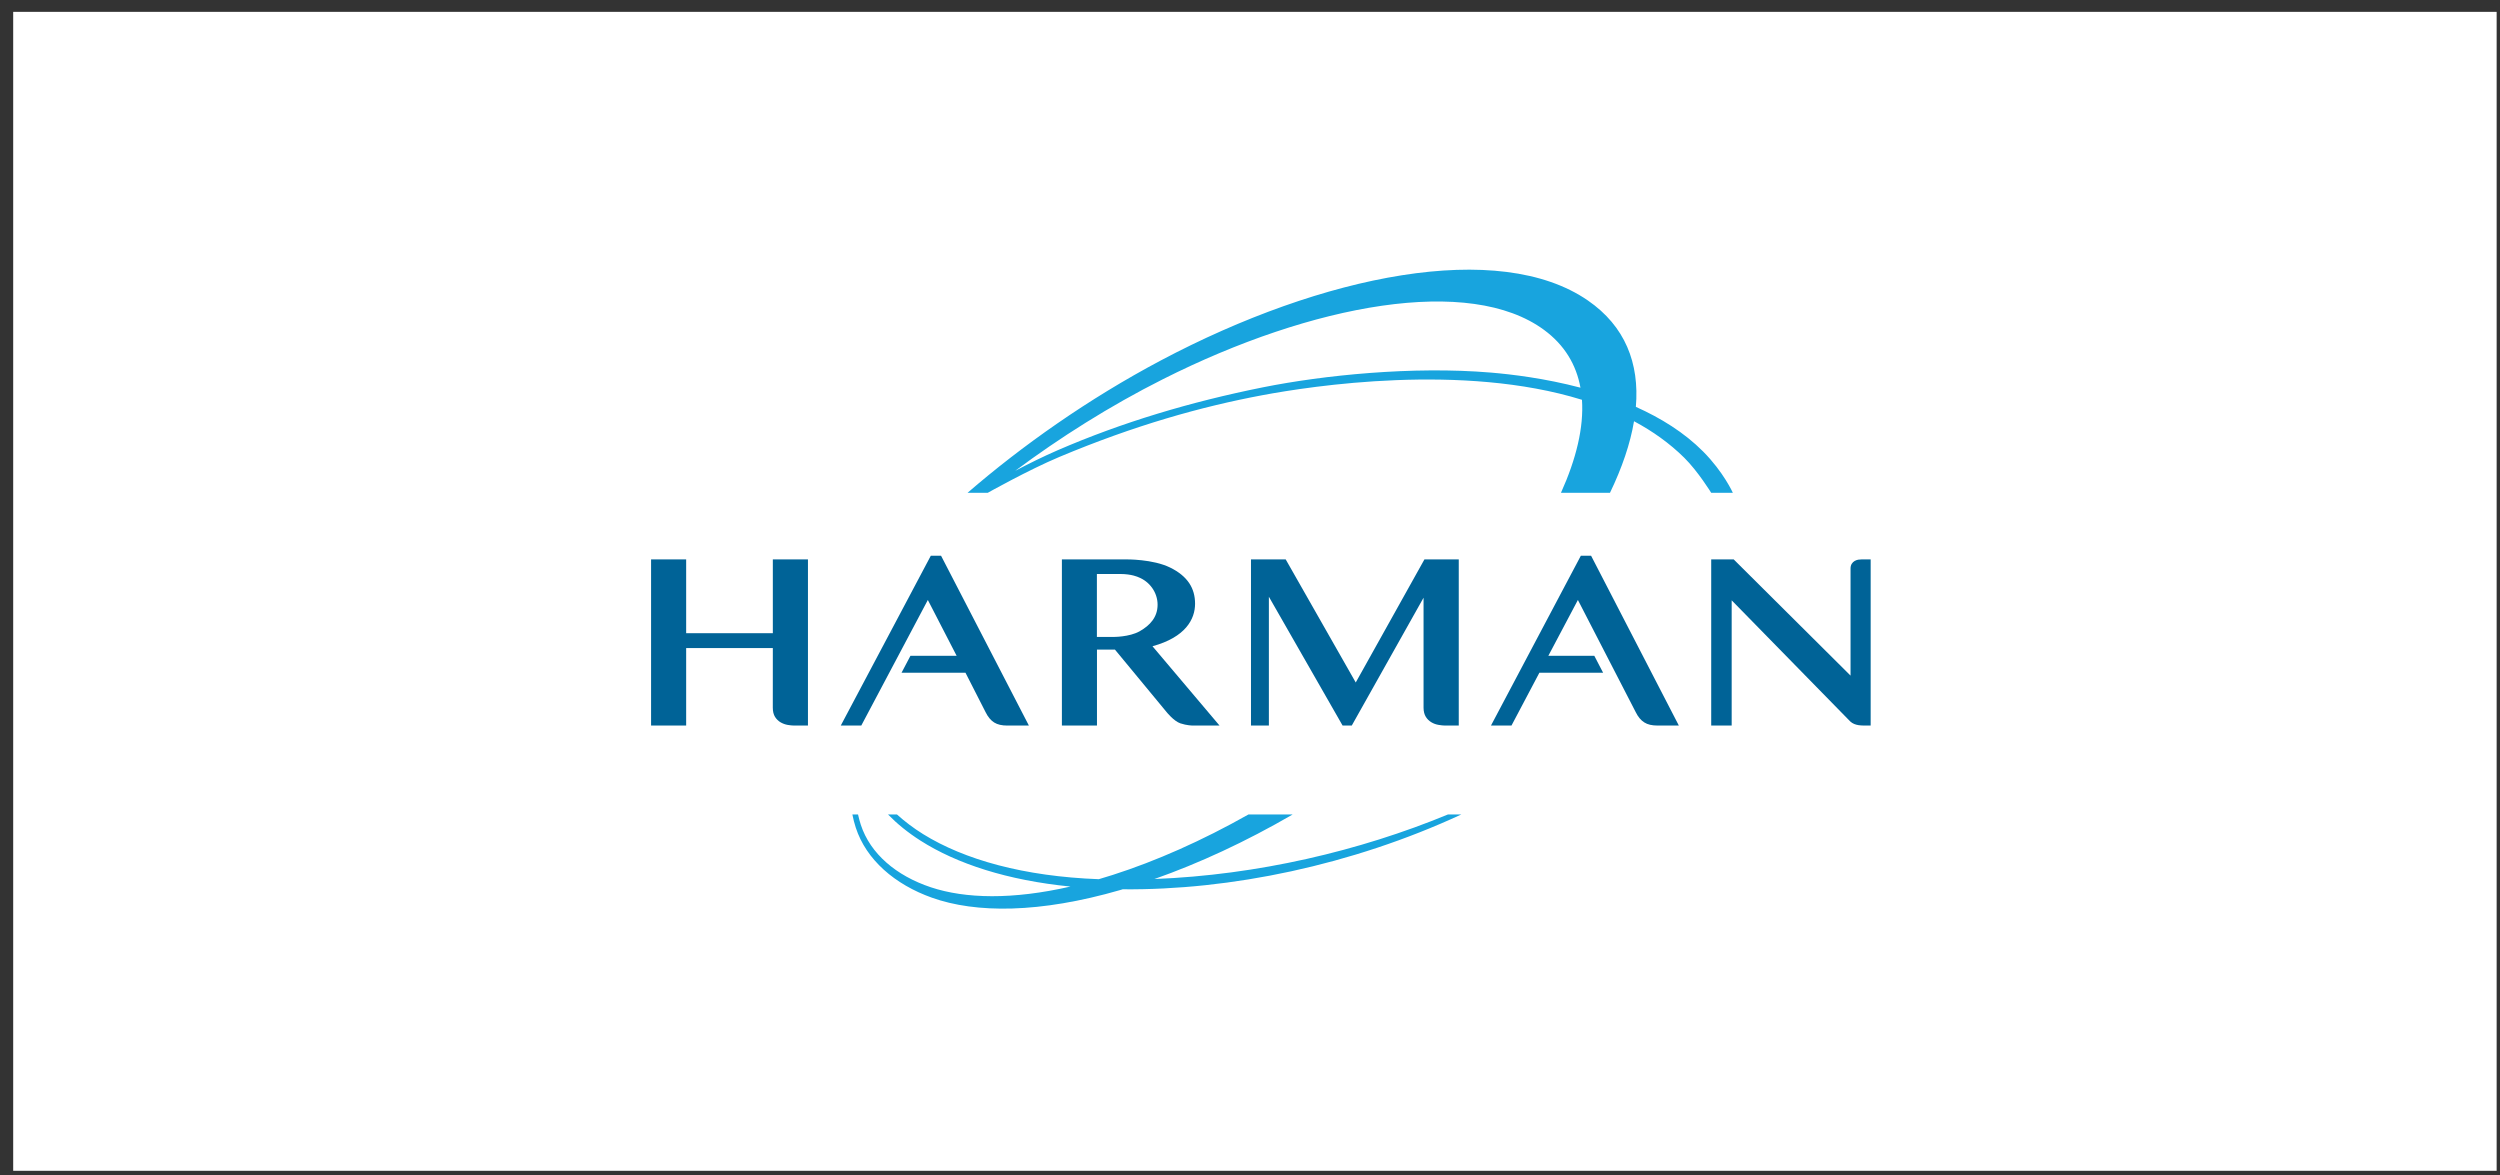 <?xml version="1.0" encoding="utf-8"?>
<svg xmlns="http://www.w3.org/2000/svg" xmlns:serif="http://www.serif.com/" xmlns:xlink="http://www.w3.org/1999/xlink" width="100%" height="100%" viewBox="0 0 151 71" version="1.1" style="fill-rule:evenodd;clip-rule:evenodd;stroke-linejoin:round;stroke-miterlimit:2;">
  <rect x="0" y="0" width="151" height="71" fill="#333333" stroke="none"/>
  <rect id="harman" x="0.797" y="0.716" width="150" height="70" style="fill:none;"/>
  <g id="layer1">
    <rect x="0.797" y="0.716" width="150" height="70" style="fill:#fff;"/>
  </g>
  <g>
    <path d="M46.679,33.789l-0,4.457l-5.235,0l0,-4.457l-2.119,0l-0,10.034l2.119,-0l0,-4.678l5.235,0l-0.002,3.6c-0,0.226 0.046,0.412 0.135,0.556c0.089,0.139 0.203,0.25 0.338,0.329c0.13,0.075 0.274,0.128 0.43,0.156c0.153,0.025 0.285,0.038 0.408,0.038l0.812,-0l-0,-10.035" style="fill:#006397;fill-rule:nonzero;"/>
    <path d="M88.109,43.824l-0,-10.035l-2.074,0l-4.148,7.433l-4.23,-7.433l-2.098,0l0,10.035l1.081,-0l-0,-7.781l4.453,7.781l0.553,-0l4.336,-7.721l0,6.64c0,0.227 0.049,0.413 0.139,0.557c0.088,0.138 0.201,0.247 0.337,0.327c0.131,0.078 0.276,0.131 0.43,0.156c0.15,0.026 0.284,0.041 0.409,0.041" style="fill:#006397;fill-rule:nonzero;"/>
    <path d="M101.402,43.823l-5.299,-10.255l-0.621,-0l-5.428,10.256l1.239,-0l1.686,-3.191l3.849,0l-0.532,-1.023l-2.776,-0l1.785,-3.372l3.499,6.788c0.138,0.278 0.311,0.484 0.513,0.609c0.202,0.131 0.469,0.188 0.791,0.188" style="fill:#006397;fill-rule:nonzero;"/>
    <path d="M112.428,33.789c-0.058,0 -0.12,0.005 -0.196,0.016c-0.075,0.015 -0.147,0.041 -0.213,0.079c-0.072,0.042 -0.13,0.099 -0.174,0.17c-0.048,0.076 -0.072,0.172 -0.072,0.285l-0,6.468l-7.056,-7.018l-1.36,0l-0,10.034l1.236,-0l0,-7.564l7.16,7.315c0.292,0.27 0.695,0.249 1.088,0.249l0.147,-0l0,-10.034" style="fill:#006397;fill-rule:nonzero;"/>
    <path d="M59.661,29.765c0,0 2.47,-1.387 4.319,-2.164c4.559,-1.914 8.571,-3.038 12.268,-3.731c2.984,-0.558 12.087,-1.957 19.303,0.278c0.115,1.662 -0.344,3.57 -1.269,5.617l2.961,0c0.729,-1.512 1.224,-2.964 1.452,-4.322c1.12,0.599 2.146,1.326 3.037,2.208c0.826,0.817 1.624,2.114 1.624,2.114l1.308,0c0,0 -0.558,-1.247 -1.792,-2.49c-1.146,-1.154 -2.569,-2.031 -4.066,-2.7c0.224,-2.643 -0.655,-4.877 -2.896,-6.424c-5.359,-3.699 -15.997,-1.575 -25.795,3.62c-4.389,2.327 -8.389,5.154 -11.674,7.994l1.22,0Zm30.388,-7.261c-4.742,-0.399 -10.145,0.164 -13.758,0.888c-4.405,0.885 -8.514,2.117 -12.393,3.796c-0.885,0.384 -1.734,0.804 -2.58,1.25c2.678,-1.994 5.706,-3.915 8.926,-5.536c9.046,-4.556 18.539,-6.28 23.02,-2.973c1.235,0.91 1.942,2.097 2.196,3.487c-2.151,-0.567 -4.153,-0.805 -5.411,-0.912Z" style="fill:#18a4de;fill-rule:nonzero;"/>
    <path d="M56.841,33.568l-0.621,-0l-5.437,10.255l1.239,-0l4.02,-7.585l1.739,3.372l-2.79,-0l-0.538,1.023l3.862,0l1.221,2.394c0.138,0.278 0.311,0.485 0.512,0.611c0.204,0.129 0.47,0.186 0.792,0.186l1.305,-0" style="fill:#006397;fill-rule:nonzero;"/>
    <path d="M88.267,49.192l-0.807,0c-5.334,2.205 -11.511,3.659 -17.734,3.901c2.677,-0.942 5.508,-2.247 8.354,-3.901l-2.67,0c-2.814,1.591 -5.599,2.82 -8.199,3.653c-0.285,0.091 -0.566,0.177 -0.844,0.258c-4.526,-0.168 -8.117,-1.176 -10.61,-2.722c-0.595,-0.37 -1.116,-0.769 -1.582,-1.189l-0.541,0c0.552,0.567 1.204,1.097 1.959,1.579c2.201,1.404 5.257,2.401 9.063,2.777c-3.494,0.8 -6.343,0.739 -8.435,0.043c-2.093,-0.698 -3.655,-2.027 -4.228,-3.773c-0.066,-0.202 -0.121,-0.412 -0.168,-0.626l-0.342,0c0.054,0.272 0.121,0.539 0.205,0.795c0.631,1.943 2.36,3.434 4.596,4.232c2.657,0.951 6.515,0.947 11.371,-0.459c0.052,-0.015 0.104,-0.031 0.155,-0.047c6.484,0.063 13.835,-1.45 20.457,-4.521Z" style="fill:#18a4de;fill-rule:nonzero;"/>
    <path d="M70.469,43.018l-3.126,-3.782l-1.086,0l-0,4.585l-2.119,0l0,-10.033l3.89,0c0,0 1.606,-0.024 2.657,0.497c1.052,0.52 1.497,1.25 1.497,2.178c-0,0.927 -0.562,2.021 -2.572,2.57l4.049,4.79l-1.623,-0c-0,-0 -0.342,0.001 -0.74,-0.132c-0.397,-0.134 -0.827,-0.673 -0.827,-0.673Zm-4.217,-8.349l-0,3.802l0.98,-0c0,-0 0.974,0.014 1.606,-0.344c0.632,-0.359 1.08,-0.857 1.08,-1.602c-0,-0.745 -0.483,-1.404 -1.165,-1.665c-0,-0 -0.391,-0.191 -1.088,-0.191" style="fill:#006397;fill-rule:nonzero;"/>
  </g>
</svg>